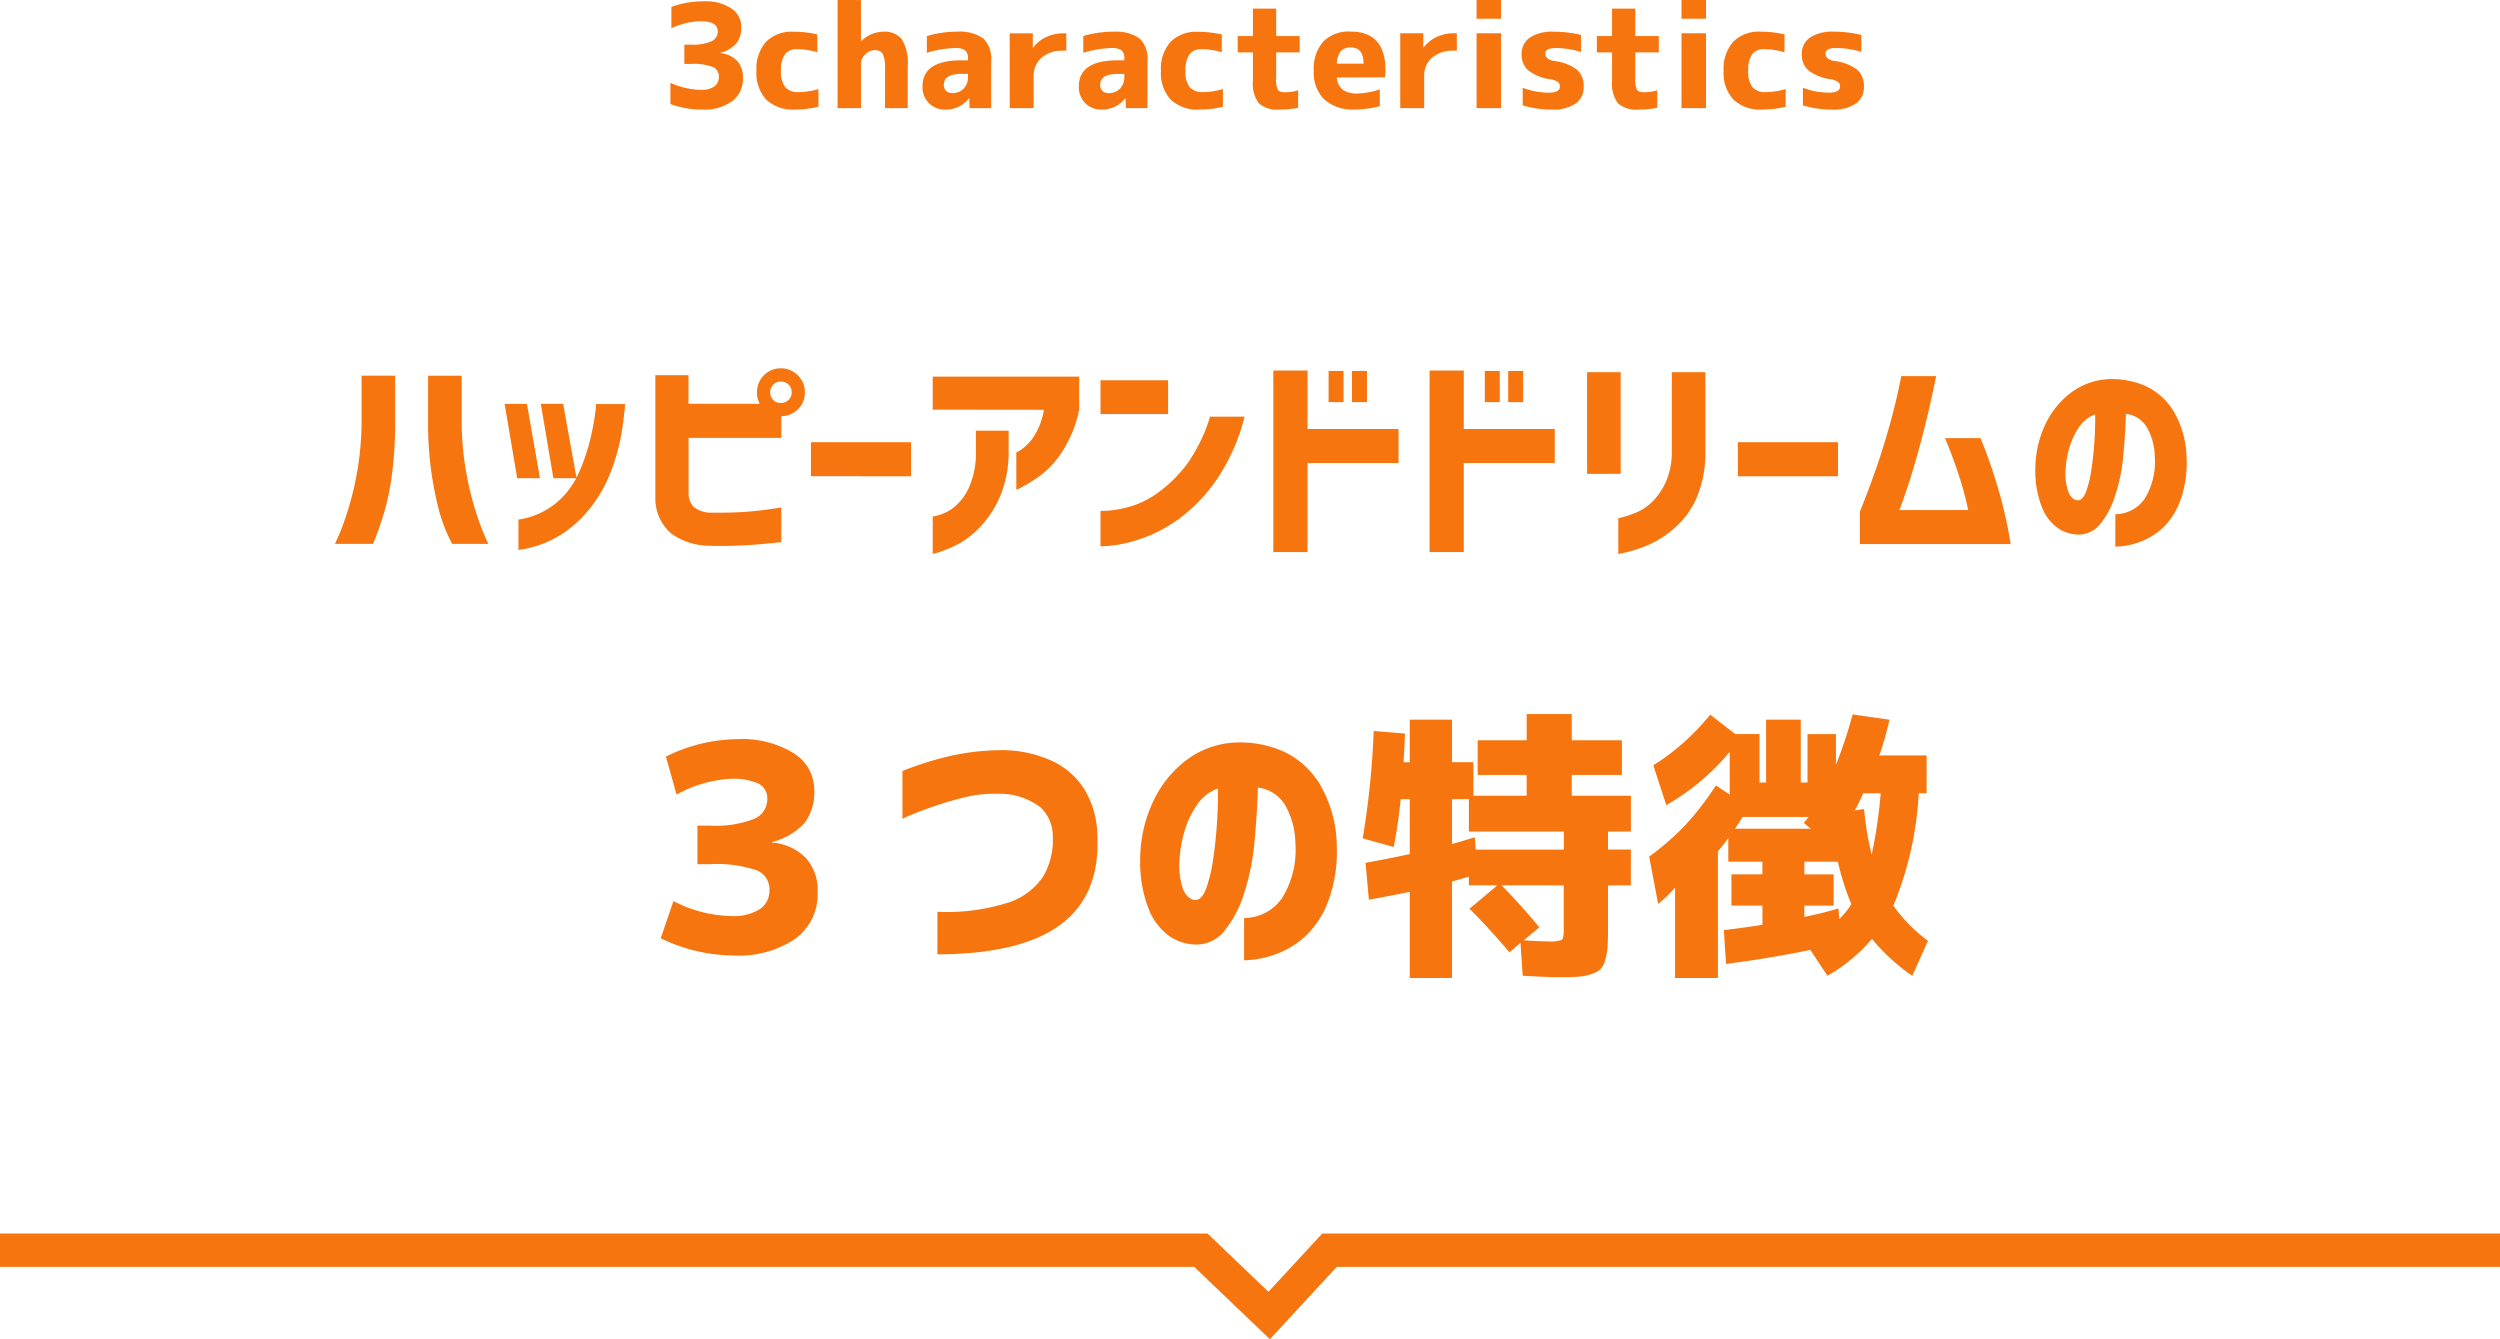 <svg xmlns="http://www.w3.org/2000/svg" width="225.354" height="120.722" viewBox="0 0 225.354 120.722"><g transform="translate(-74 -2550.225)"><path d="M-83.809.273q.02-.02.371-.82t.82-2.275a27.855,27.855,0,0,0,.83-3.5,26.777,26.777,0,0,0,.381-4.482v-4.082h3.027V-10.8a35.7,35.7,0,0,1-.283,4.785,22.291,22.291,0,0,1-.713,3.467q-.43,1.4-.713,2.109l-.283.713Zm13.828,0h-3.262a14.693,14.693,0,0,1-1.133-2.822,30.672,30.672,0,0,1-.713-3.467A31.436,31.436,0,0,1-75.41-10.8v-4.082h3.027V-10.8A26.777,26.777,0,0,0-72-6.318a27.855,27.855,0,0,0,.83,3.5q.469,1.475.82,2.275T-69.98.273ZM-66.5-12.344l1.172,6.7h-2.051l-1.133-6.7Zm3.262,0,1.211,6.7h-2.09l-1.133-6.7ZM-67.266.82V-1.914A6.943,6.943,0,0,0-63.877-3.4a7.4,7.4,0,0,0,2.012-2.637,17.326,17.326,0,0,0,1.025-2.93,21.1,21.1,0,0,0,.469-2.373,8.3,8.3,0,0,0,.1-.986h2.617a26.96,26.96,0,0,1-.41,3.115,19.208,19.208,0,0,1-.869,2.969,12.5,12.5,0,0,1-1.7,3.076A10.838,10.838,0,0,1-63.35-.605,9.57,9.57,0,0,1-67.266.82Zm24.629-14.2a.934.934,0,0,0-.283-.7.96.96,0,0,0-.693-.273.927.927,0,0,0-.684.273.952.952,0,0,0-.273.7.927.927,0,0,0,.273.684.927.927,0,0,0,.684.273.96.96,0,0,0,.693-.273A.911.911,0,0,0-42.637-13.379Zm-2.5-1.543a2.073,2.073,0,0,1,1.523-.625,2.089,2.089,0,0,1,1.533.635,2.089,2.089,0,0,1,.635,1.533,2.073,2.073,0,0,1-.625,1.523,2.157,2.157,0,0,1-1.5.625v1.953h-8.359v5.059a1.733,1.733,0,0,0,.479,1.182,2.523,2.523,0,0,0,1.65.5q1.719.02,3.066-.078t3.164-.391V.117Q-45.332.313-46.8.4t-3.242.049A5.943,5.943,0,0,1-53.5-.664a4.166,4.166,0,0,1-1.426-3.262v-11h2.988v2.578h6.426a2.138,2.138,0,0,1-.254-1.035A2.138,2.138,0,0,1-45.137-14.922Zm4.238,9.1V-8.887h9.023V-5.82Zm10.977-6V-14.8h13.2v2.988a10.757,10.757,0,0,1-1.484,3.7A8.211,8.211,0,0,1-20.2-5.9a15.5,15.5,0,0,1-1.572,1,3.415,3.415,0,0,1-.615.293V-7.969a2.389,2.389,0,0,0,.5-.293A4.507,4.507,0,0,0-20.811-9.4a6.249,6.249,0,0,0,.908-2.412Zm0,9.629a3.506,3.506,0,0,0,.635-.146,3.911,3.911,0,0,0,1.348-.742,4.927,4.927,0,0,0,1.309-1.777,7.85,7.85,0,0,0,.6-3.271v-1.8h2.949v1.914a10.225,10.225,0,0,1-.781,4.033A9.356,9.356,0,0,1-25.6-1.3,8.291,8.291,0,0,1-27.568.264a11.59,11.59,0,0,1-2.354.928ZM-14.8-11.426v-3.047h6.094v3.047Zm12.988.234a17.751,17.751,0,0,1-2.617,5.82A14.639,14.639,0,0,1-7.842-1.9a12.967,12.967,0,0,1-3.35,1.729,12.438,12.438,0,0,1-2.588.6A9.755,9.755,0,0,1-14.8.488V-2.7a6.141,6.141,0,0,0,.8-.029,9.777,9.777,0,0,0,2-.4A8.243,8.243,0,0,0-9.434-4.473,12.1,12.1,0,0,0-6.943-7a14.866,14.866,0,0,0,2.021-4.189ZM5.762-12.5v-2.812H7.109V-12.5Zm2.109,0v-2.812H9.219V-12.5ZM.781,1.016V-15.352H3.867v5.273h8.2v3.066h-8.2V1.016ZM19.844-12.5v-2.812h1.348V-12.5Zm2.109,0v-2.812H23.3V-12.5ZM14.863,1.016V-15.352h3.086v5.273h8.2v3.066h-8.2V1.016Zm14.2-7.051V-15.2H32.09v9.16Zm2.813,4a9.127,9.127,0,0,0,1.758-.576,4.767,4.767,0,0,0,1.4-1.006,6.083,6.083,0,0,0,1.152-1.748A6.62,6.62,0,0,0,36.7-8.047V-15.2h3.027v7.148a10.372,10.372,0,0,1-.781,4.15,7.58,7.58,0,0,1-2.012,2.764A9.13,9.13,0,0,1,34.561.381a12.787,12.787,0,0,1-1.885.635q-.762.176-.8.176ZM42.656-5.82V-8.887H51.68V-5.82Zm17.871-9.023q-.664,3.281-1.357,5.85T57.93-4.8q-.547,1.621-.723,2.031h6.211a28.725,28.725,0,0,0-.8-3q-.527-1.65-1.289-3.486h3.2a46.327,46.327,0,0,1,1.65,4.766A39.836,39.836,0,0,1,67.246.293H53.652v-2.91q.8-2.012,1.406-3.73t1.23-3.906q.625-2.187,1.094-4.59ZM73.281-3.652q.449.02.752-.762a9.676,9.676,0,0,0,.488-2q.186-1.221.273-2.549t.068-2.422a2.867,2.867,0,0,0-1.436,1.113,6.277,6.277,0,0,0-.879,1.846A8.056,8.056,0,0,0,72.207-6.5a4.935,4.935,0,0,0,.254,2.139Q72.773-3.691,73.281-3.652Zm6.953-3.926a5.494,5.494,0,0,0-.684-2.607,2.542,2.542,0,0,0-1.914-1.26q-.059,1.895-.244,3.828a15.831,15.831,0,0,1-.732,3.555,7.727,7.727,0,0,1-1.367,2.578,2.5,2.5,0,0,1-2.07.918,3.354,3.354,0,0,1-1.748-.6,4.215,4.215,0,0,1-1.406-1.846,8.92,8.92,0,0,1-.6-3.5,9.46,9.46,0,0,1,.879-3.936A7.694,7.694,0,0,1,72.6-13.291a6.1,6.1,0,0,1,3.184-1.26,7.449,7.449,0,0,1,3.525.557,5.807,5.807,0,0,1,2.646,2.354A8.657,8.657,0,0,1,83.105-7.4a9.962,9.962,0,0,1-.576,3.789,6.356,6.356,0,0,1-1.6,2.471A6.118,6.118,0,0,1,78.789.137,6.621,6.621,0,0,1,76.68.527V-2.4A3.228,3.228,0,0,0,79.3-3.76,6.3,6.3,0,0,0,80.234-7.578Z" transform="translate(188 2598.975)" fill="#f6750f"/><path d="M-47.531-19.246a8.8,8.8,0,0,1,5.091,1.282A3.885,3.885,0,0,1-40.6-14.65a4.571,4.571,0,0,1-.889,2.971,5.813,5.813,0,0,1-2.92,1.7v.051a4.825,4.825,0,0,1,3.06,1.4,4.354,4.354,0,0,1,1.054,3.072A4.983,4.983,0,0,1-42.288-1.27a9.044,9.044,0,0,1-5.6,1.523,15.209,15.209,0,0,1-6.551-1.549l1.143-3.352A11.839,11.839,0,0,0-48.09-3.3a4.438,4.438,0,0,0,2.577-.622,2.012,2.012,0,0,0,.876-1.739A1.832,1.832,0,0,0-45.8-7.427a11.228,11.228,0,0,0-4.24-.546h-1.092v-3.479h1.092a9.693,9.693,0,0,0,4-.6,1.928,1.928,0,0,0,1.206-1.815,1.463,1.463,0,0,0-.774-1.358,5.484,5.484,0,0,0-2.577-.444,11.143,11.143,0,0,0-4.824,1.422l-.965-3.428A14.809,14.809,0,0,1-47.531-19.246Zm14.879,2.869a29.415,29.415,0,0,1,4.545-1.409,22.179,22.179,0,0,1,4.393-.47,10.942,10.942,0,0,1,4.38.9,6.839,6.839,0,0,1,3.072,2.615,8.306,8.306,0,0,1,1.181,4.278q.229,5.307-3.339,7.947T-29.5.152V-3.682a18.447,18.447,0,0,0,6.2-.774A6.055,6.055,0,0,0-20-6.817a6.37,6.37,0,0,0,.9-3.593A3.563,3.563,0,0,0-20.211-13.1a6,6,0,0,0-3.834-1.219,10.679,10.679,0,0,0-2.844.279q-1.4.33-2.742.787t-2.184.813a6.984,6.984,0,0,0-.838.381ZM-6.271-4.748q.584.025.978-.99a12.579,12.579,0,0,0,.635-2.6q.241-1.587.355-3.313t.089-3.148a3.727,3.727,0,0,0-1.866,1.447,8.16,8.16,0,0,0-1.143,2.4,10.472,10.472,0,0,0-.444,2.5,6.415,6.415,0,0,0,.33,2.78Q-6.932-4.8-6.271-4.748Zm9.039-5.1a7.142,7.142,0,0,0-.889-3.39A3.3,3.3,0,0,0-.609-14.879Q-.686-12.416-.927-9.9a20.581,20.581,0,0,1-.952,4.621A10.044,10.044,0,0,1-3.656-1.93,3.25,3.25,0,0,1-6.348-.736,4.36,4.36,0,0,1-8.62-1.511a5.479,5.479,0,0,1-1.828-2.4,11.6,11.6,0,0,1-.774-4.545,12.3,12.3,0,0,1,1.143-5.116,10,10,0,0,1,2.92-3.707,7.926,7.926,0,0,1,4.139-1.638,9.684,9.684,0,0,1,4.583.724A7.549,7.549,0,0,1,5-15.133a11.255,11.255,0,0,1,1.5,5.51A12.95,12.95,0,0,1,5.751-4.7,8.263,8.263,0,0,1,3.669-1.485,7.954,7.954,0,0,1,.889.178,8.607,8.607,0,0,1-1.854.686V-3.123a4.2,4.2,0,0,0,3.4-1.765A8.2,8.2,0,0,0,2.768-9.852ZM21.354-6.068q1.8,1.828,3.4,3.783l-1.4,1.168q1.371.1,2.234.1a2.742,2.742,0,0,0,1.193-.14q.178-.14.178-.952V-6.068ZM16.885-9.8q.711-.178,2.057-.609l.076,1.117h7.947v-1.625H18.408v-2.92H16.885Zm-8.049-.508a75.442,75.442,0,0,0,.99-9.674l2.818.229q-.025.965-.127,2.59h.559V-21h3.809v3.834h1.93v3.021h4.8v-1.879H19.2v-3.123h4.418v-2.361h4.063v2.361H32.2v3.123h-4.52v1.879h5.332v3.225H30.951v1.625h2.057v3.225H30.951v3.605q0,1.193-.038,1.854A5.5,5.5,0,0,1,30.7.647a1.933,1.933,0,0,1-.444.851,2.253,2.253,0,0,1-.851.444,4.88,4.88,0,0,1-1.231.229q-.647.038-1.815.038-.711,0-3.1-.127l-.2-2.971-.99.863q-1.777-2.107-3.605-3.936l2.514-2.107H18.408v-.787q-1.168.355-1.523.432V2.285H13.076v-7.77q-1.828.381-3.682.711L9.09-8.1q2.006-.355,3.986-.787v-4.951h-.812q-.229,2.26-.635,4.316ZM54.717-8.836a43.652,43.652,0,0,0,.813-5.535H53.955q-.076.178-.229.5l-.279.584a2.755,2.755,0,0,1-.279.47l.863-.127A26.72,26.72,0,0,0,54.717-8.836ZM48.648-3.225q1.523-.3,3.072-.762l.076.965a7.951,7.951,0,0,0,1.092-1.346A22.847,22.847,0,0,1,51.67-8.2H48.648v1.143h2.641V-4.24H48.648ZM42.4-11.172h6.83l-.635-.533a3.09,3.09,0,0,0,.216-.254q.14-.178.216-.279H43.088Q42.91-11.959,42.4-11.172Zm-6.2-2.133-1.168-3.58a21.018,21.018,0,0,0,5.129-4.57l2.26,1.752h2.184v4.367H45.2V-21h3.123v5.662h.609V-19.7h2.564v2.768a39.768,39.768,0,0,0,1.5-4.545L56.316-21a26.794,26.794,0,0,1-.914,3.225h4.266v3.4h-.711A30.644,30.644,0,0,1,56.672-4.24a13.712,13.712,0,0,0,3.123,3.174L58.373,2.082a17.436,17.436,0,0,1-3.631-3.326A15.018,15.018,0,0,1,50.73,2.082L49.182-.254Q45.7.482,41.59,1.016l-.2-3.047q2.082-.254,3.479-.482V-4.24H42.072V-7.059h2.793V-8.2H41.793v-2.133q-.432.609-.939,1.193V2.285H36.994v-8.15a11.976,11.976,0,0,1-1.523,1.473l-.812-4.266a24.275,24.275,0,0,0,3.275-2.856,26.83,26.83,0,0,0,2.742-3.567l1.244.838V-18.1A21,21,0,0,1,36.207-13.3Z" transform="translate(188 2636.1)" fill="#f6750f"/><path d="M-50.7.127a7.975,7.975,0,0,1-2.869-.5V-2.285A7.014,7.014,0,0,0-50.8-1.65a1.94,1.94,0,0,0,1.193-.311,1.033,1.033,0,0,0,.406-.87.92.92,0,0,0-.546-.882,5.019,5.019,0,0,0-2.006-.273h-.559V-5.726h.559a4.32,4.32,0,0,0,1.885-.3.968.968,0,0,0,.565-.908q0-.9-1.549-.9a6.372,6.372,0,0,0-2.628.635v-1.93a8.44,8.44,0,0,1,2.958-.5,4.12,4.12,0,0,1,2.45.641,1.96,1.96,0,0,1,.889,1.657A2.309,2.309,0,0,1-47.62-5.84a2.866,2.866,0,0,1-1.454.851v.025a2.4,2.4,0,0,1,1.517.7,2.177,2.177,0,0,1,.527,1.536,2.522,2.522,0,0,1-.965,2.095A4.266,4.266,0,0,1-50.7.127Zm4.888-3.5a3.641,3.641,0,0,1,.863-2.609,3.255,3.255,0,0,1,2.476-.908,9.474,9.474,0,0,1,2.146.241V-5.04a6.45,6.45,0,0,0-1.815-.279,1.3,1.3,0,0,0-1.1.463A2.445,2.445,0,0,0-43.6-3.377a2.285,2.285,0,0,0,.381,1.485,1.505,1.505,0,0,0,1.206.444,6.194,6.194,0,0,0,1.79-.279v1.6a9.127,9.127,0,0,1-2.12.254,3.509,3.509,0,0,1-2.571-.882A3.527,3.527,0,0,1-45.811-3.377Zm9.42-6.373v3.707h.025a2.864,2.864,0,0,1,1.955-.851,2.016,2.016,0,0,1,1.714.686,4.194,4.194,0,0,1,.521,2.438V0H-34.22V-3.5a3.1,3.1,0,0,0-.2-1.384.81.81,0,0,0-.762-.343,1.144,1.144,0,0,0-.825.387,1.161,1.161,0,0,0-.381.819V0H-38.5V-9.75Zm8.633,2.856a3.668,3.668,0,0,1,2.406.616,2.564,2.564,0,0,1,.7,2.025V0H-26.6l-.025-.9h-.025A2.588,2.588,0,0,1-28.787.127a2,2,0,0,1-1.479-.578,2.035,2.035,0,0,1-.578-1.5q0-2.361,3.5-2.361h.6v-.165A.907.907,0,0,0-27-5.2a1.289,1.289,0,0,0-.851-.222,9.5,9.5,0,0,0-2.6.432V-6.5A9.636,9.636,0,0,1-27.758-6.894Zm1.016,3.8h-.6q-1.574,0-1.574.978a.733.733,0,0,0,.2.552.769.769,0,0,0,.559.2,1.374,1.374,0,0,0,1.016-.394,1.424,1.424,0,0,0,.394-1.054Zm3.758-3.656H-20.9v1.295h.025a3.011,3.011,0,0,1,1.168-.952,3.63,3.63,0,0,1,1.574-.343h.254V-5.18h-.254a2.889,2.889,0,0,0-1.98.628,2.148,2.148,0,0,0-.711,1.695V0h-2.158Zm9.318-.14a3.668,3.668,0,0,1,2.406.616,2.564,2.564,0,0,1,.7,2.025V0h-1.955l-.025-.9h-.025A2.588,2.588,0,0,1-14.695.127a2,2,0,0,1-1.479-.578,2.035,2.035,0,0,1-.578-1.5q0-2.361,3.5-2.361h.6v-.165A.907.907,0,0,0-12.9-5.2a1.289,1.289,0,0,0-.851-.222,9.5,9.5,0,0,0-2.6.432V-6.5A9.636,9.636,0,0,1-13.667-6.894Zm1.016,3.8h-.6q-1.574,0-1.574.978a.733.733,0,0,0,.2.552.769.769,0,0,0,.559.2,1.374,1.374,0,0,0,1.016-.394,1.424,1.424,0,0,0,.394-1.054Zm3.3-.279a3.641,3.641,0,0,1,.863-2.609,3.255,3.255,0,0,1,2.476-.908,9.474,9.474,0,0,1,2.146.241V-5.04a6.45,6.45,0,0,0-1.815-.279,1.3,1.3,0,0,0-1.1.463,2.445,2.445,0,0,0-.355,1.479A2.285,2.285,0,0,0-6.76-1.892a1.505,1.505,0,0,0,1.206.444,6.194,6.194,0,0,0,1.79-.279v1.6a9.127,9.127,0,0,1-2.12.254A3.509,3.509,0,0,1-8.455-.755,3.527,3.527,0,0,1-9.35-3.377ZM1.035-6.5h2.12v1.473H1.035v2.336A2.174,2.174,0,0,0,1.187-1.65q.152.216.673.216a3.709,3.709,0,0,0,1.155-.178V-.038A7.809,7.809,0,0,1,1.339.127,2.5,2.5,0,0,1-.527-.438,2.981,2.981,0,0,1-1.06-2.476V-5.027H-2.431V-6.5H-1.06V-8.976H1.035ZM6.506-4.012H8.918q-.013-1.46-1.143-1.46a1.163,1.163,0,0,0-.908.33A1.918,1.918,0,0,0,6.506-4.012Zm0,1.244A1.539,1.539,0,0,0,7.04-1.657a2.271,2.271,0,0,0,1.371.336,7.406,7.406,0,0,0,1.968-.368V-.178a9.19,9.19,0,0,1-2.272.3,3.837,3.837,0,0,1-2.729-.9,3.409,3.409,0,0,1-.952-2.609,3.675,3.675,0,0,1,.851-2.609,3.212,3.212,0,0,1,2.463-.908q3.148,0,3.148,3.491a4.741,4.741,0,0,1-.051.635Zm5.713-3.986H14.3v1.295h.025a3.011,3.011,0,0,1,1.168-.952,3.63,3.63,0,0,1,1.574-.343h.254V-5.18h-.254a2.889,2.889,0,0,0-1.98.628,2.148,2.148,0,0,0-.711,1.695V0H12.219ZM19.1,0V-6.754h2.209V0Zm0-8.062V-9.75h2.209v1.688Zm9.42,3a7.412,7.412,0,0,0-2.26-.355,1.584,1.584,0,0,0-.749.127A.425.425,0,0,0,25.3-4.9q0,.5.787.647a4.243,4.243,0,0,1,2.069.787,1.953,1.953,0,0,1,.6,1.536,1.777,1.777,0,0,1-.73,1.517,3.544,3.544,0,0,1-2.126.54,8.973,8.973,0,0,1-2.641-.381V-1.841a6.4,6.4,0,0,0,2.387.444q.965,0,.965-.559a.49.49,0,0,0-.178-.4,1.632,1.632,0,0,0-.66-.248,4.1,4.1,0,0,1-2.012-.8,1.858,1.858,0,0,1-.6-1.447,1.77,1.77,0,0,1,.724-1.5,3.641,3.641,0,0,1,2.184-.54A10.752,10.752,0,0,1,28.52-6.6ZM33.408-6.5h2.12v1.473h-2.12v2.336A2.174,2.174,0,0,0,33.56-1.65q.152.216.673.216a3.709,3.709,0,0,0,1.155-.178V-.038a7.809,7.809,0,0,1-1.676.165,2.5,2.5,0,0,1-1.866-.565,2.981,2.981,0,0,1-.533-2.038V-5.027H29.942V-6.5h1.371V-8.976h2.095ZM37.572,0V-6.754h2.209V0Zm0-8.062V-9.75h2.209v1.688Zm3.8,4.685a3.641,3.641,0,0,1,.863-2.609,3.255,3.255,0,0,1,2.476-.908,9.474,9.474,0,0,1,2.146.241V-5.04a6.45,6.45,0,0,0-1.815-.279,1.3,1.3,0,0,0-1.1.463,2.445,2.445,0,0,0-.355,1.479,2.285,2.285,0,0,0,.381,1.485,1.505,1.505,0,0,0,1.206.444,6.194,6.194,0,0,0,1.79-.279v1.6a9.127,9.127,0,0,1-2.12.254,3.509,3.509,0,0,1-2.571-.882A3.527,3.527,0,0,1,41.368-3.377ZM53.784-5.065a7.412,7.412,0,0,0-2.26-.355,1.584,1.584,0,0,0-.749.127.425.425,0,0,0-.216.394q0,.5.787.647a4.243,4.243,0,0,1,2.069.787,1.953,1.953,0,0,1,.6,1.536,1.777,1.777,0,0,1-.73,1.517,3.544,3.544,0,0,1-2.126.54,8.973,8.973,0,0,1-2.641-.381V-1.841A6.4,6.4,0,0,0,50.9-1.4q.965,0,.965-.559a.49.49,0,0,0-.178-.4,1.632,1.632,0,0,0-.66-.248,4.1,4.1,0,0,1-2.012-.8,1.858,1.858,0,0,1-.6-1.447,1.77,1.77,0,0,1,.724-1.5,3.641,3.641,0,0,1,2.184-.54,10.752,10.752,0,0,1,2.463.292Z" transform="translate(188 2559.975)" fill="#f6750f"/><path d="M1174,957.292h108.249l6.156,5.888,5.438-5.888h105.512" transform="translate(-1100 1705.628)" fill="none" stroke="#f6750f" stroke-width="3"/></g></svg>